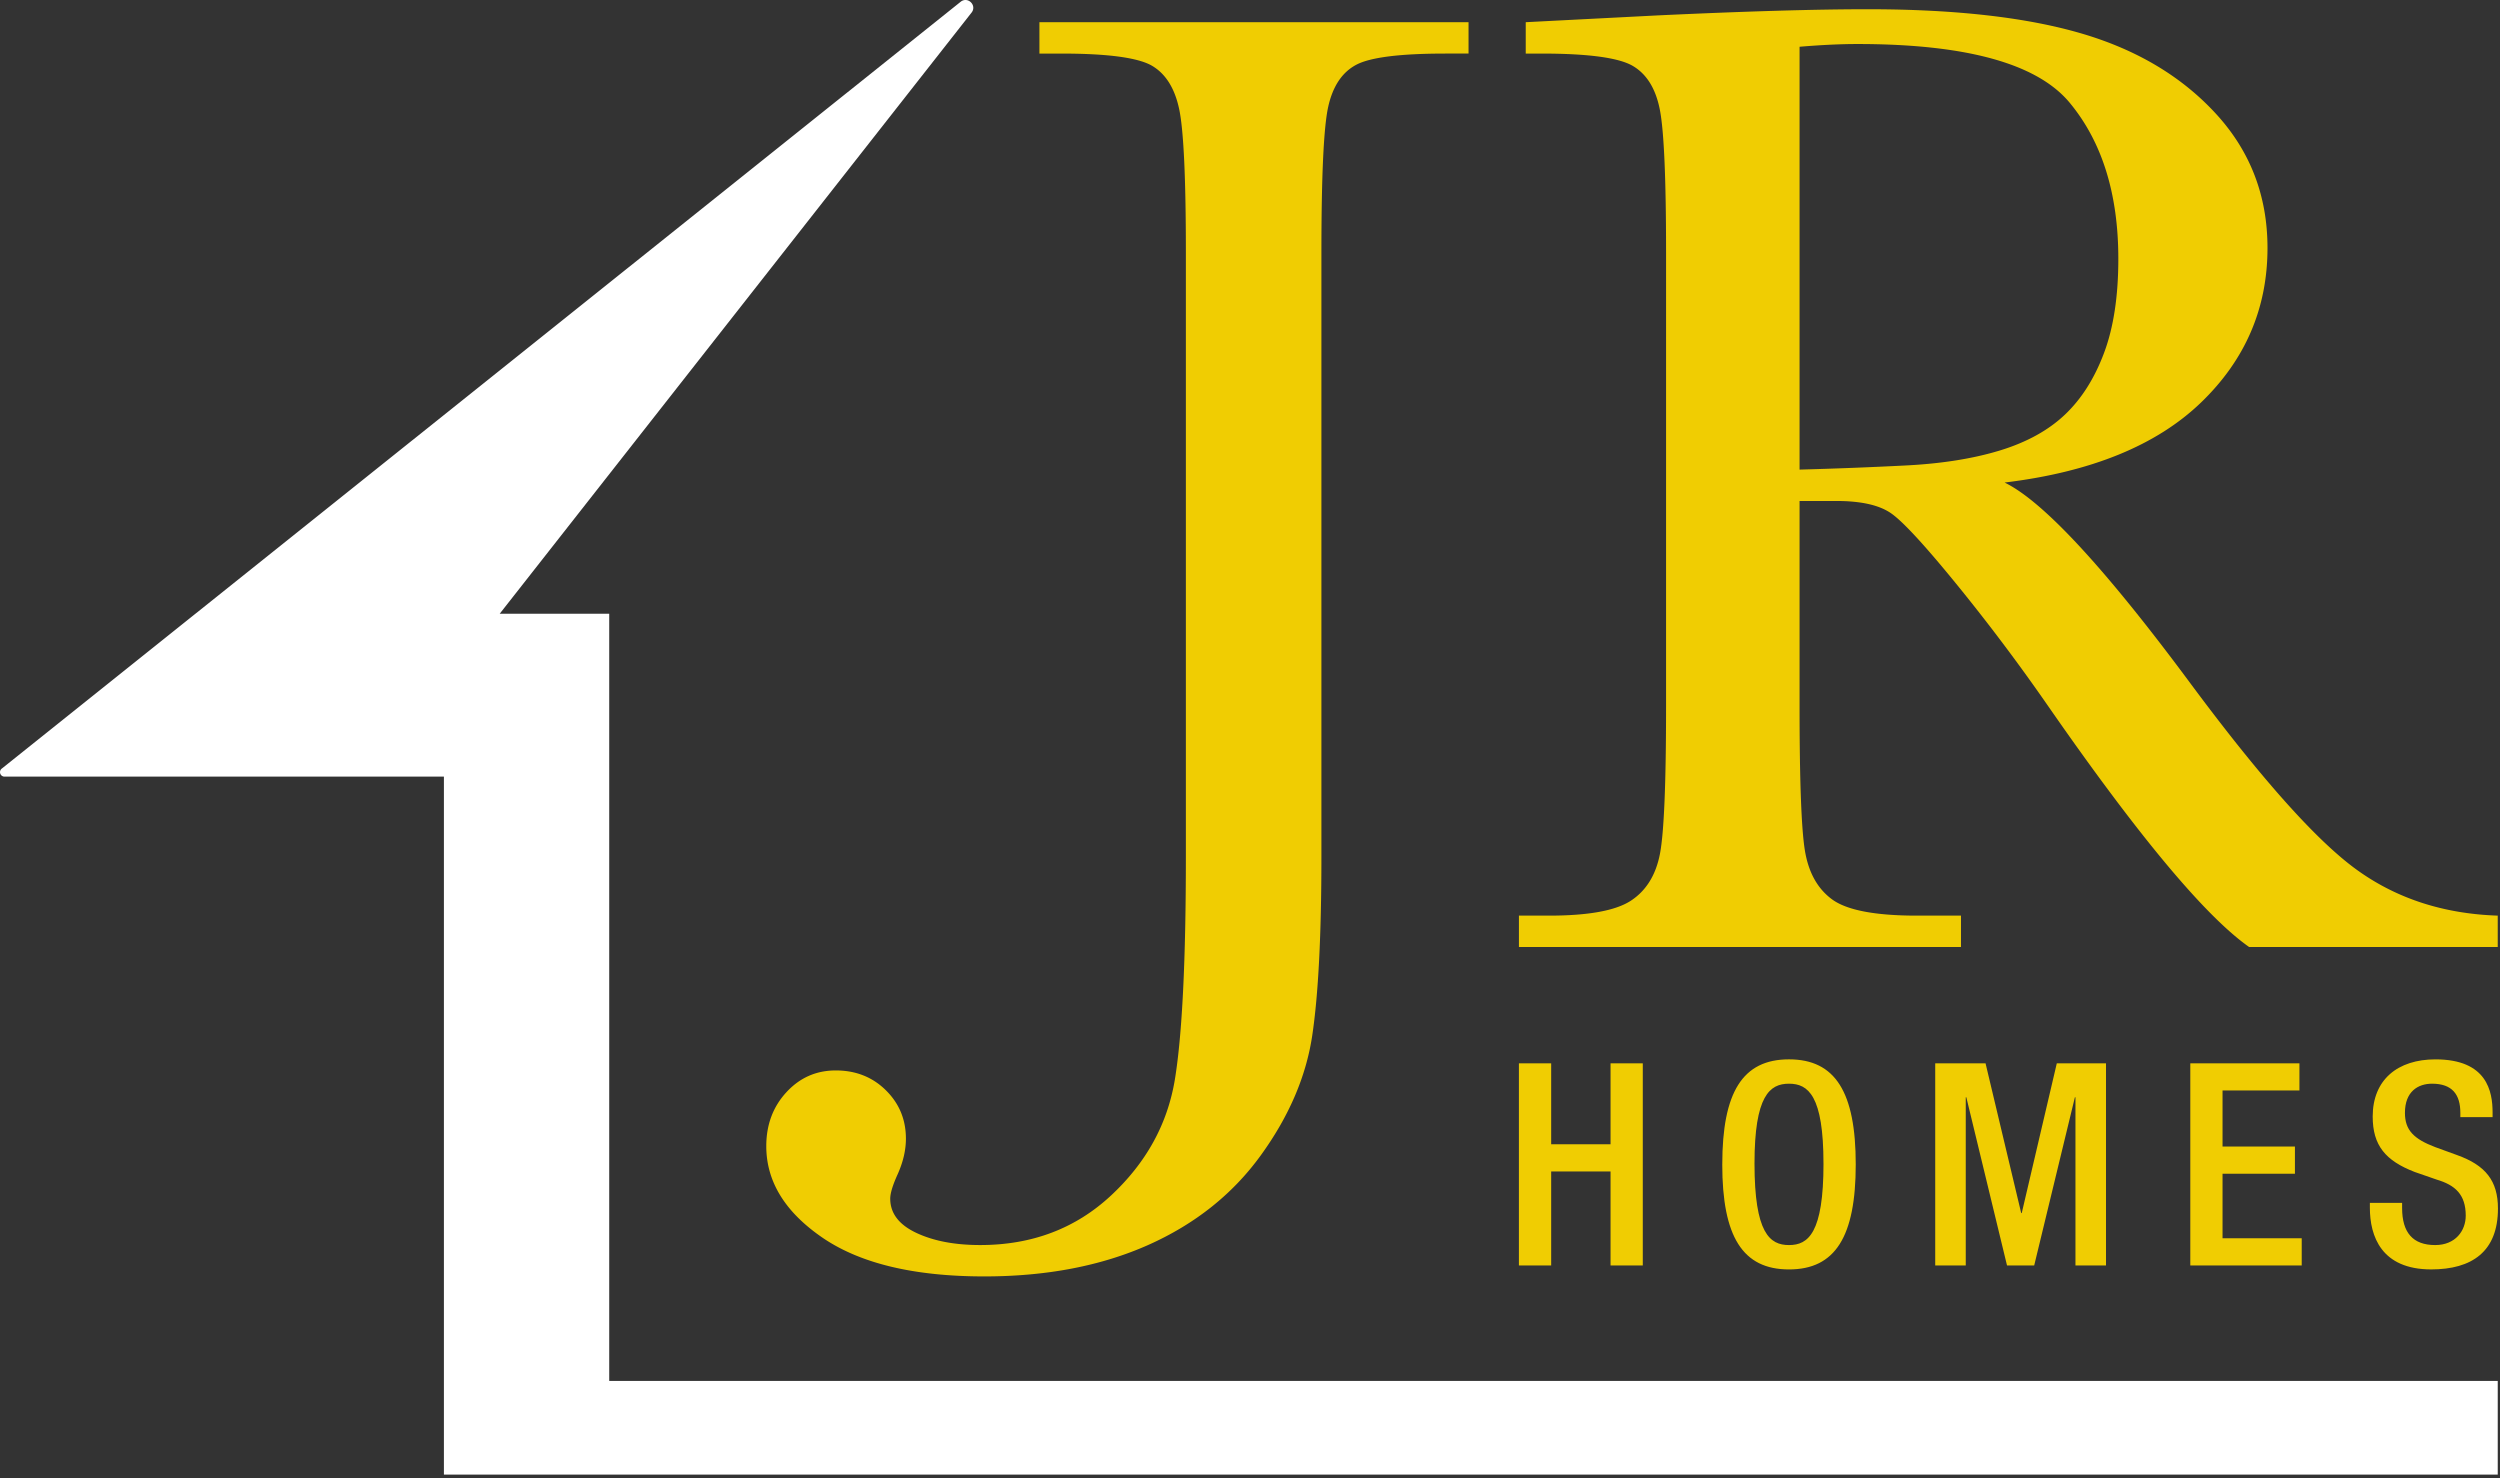 <svg xmlns="http://www.w3.org/2000/svg" width="115" height="68" viewBox="0 0 115 68">
    <rect x="0" y="0" width="115" height="68" fill="#333333" stroke="none"/>
    <g fill="none" fill-rule="evenodd">
        <path class="logo" fill="#F0CD02" d="M47.813 1.021h19.74v1.443h-1.066c-2.089 0-3.457.173-4.104.518-.648.345-1.076.988-1.285 1.93-.209.94-.313 3.179-.313 6.713v27.796c0 3.597-.141 6.337-.423 8.22-.283 1.882-1.07 3.717-2.366 5.505-1.295 1.788-3.023 3.163-5.185 4.126-2.162.961-4.674 1.443-7.536 1.443-3.216 0-5.691-.591-7.426-1.772-1.733-1.183-2.6-2.589-2.6-4.22 0-.984.308-1.81.924-2.479.617-.67 1.374-1.004 2.272-1.004.92 0 1.687.303 2.303.91.616.607.924 1.35.924 2.228 0 .522-.125 1.066-.376 1.63-.23.503-.345.88-.345 1.13 0 .67.397 1.193 1.191 1.57.794.376 1.776.564 2.945.564 2.382 0 4.387-.759 6.016-2.275 1.63-1.516 2.61-3.304 2.945-5.364.334-2.06.502-5.464.502-10.212V11.625c0-3.388-.1-5.573-.298-6.557-.199-.983-.617-1.662-1.253-2.039-.638-.376-2.032-.565-4.183-.565h-1.003V1.021zM82.78 21.602a206.29 206.29 0 0 0 4.856-.189c1.671-.083 3.123-.314 4.355-.69 1.233-.376 2.23-.925 2.993-1.647.762-.722 1.363-1.668 1.801-2.839.44-1.171.658-2.614.658-4.33 0-2.99-.747-5.385-2.24-7.184-1.494-1.798-4.747-2.698-9.76-2.698-.773 0-1.66.042-2.663.126V21.6zm32.116 21.96h-11.437c-2.026-1.422-5.128-5.145-9.305-11.169a90.427 90.427 0 0 0-4.168-5.537c-1.44-1.767-2.433-2.844-2.976-3.23-.544-.388-1.39-.581-2.538-.581H82.78v9.443c0 3.346.078 5.537.235 6.572.157 1.035.574 1.804 1.253 2.306.679.502 1.98.753 3.901.753h2.036v1.443H69.871v-1.443h1.378c1.818 0 3.076-.23 3.776-.69.7-.46 1.144-1.177 1.332-2.15.188-.972.282-3.236.282-6.791V11.625c0-3.388-.094-5.573-.282-6.557-.188-.982-.606-1.662-1.254-2.039-.647-.376-2.047-.565-4.198-.565h-.721V1.021l6.079-.313c4.052-.189 7.269-.283 9.65-.283 4.052 0 7.347.377 9.886 1.13 2.537.753 4.59 1.987 6.156 3.702 1.567 1.715 2.35 3.764 2.35 6.149 0 2.781-1.024 5.155-3.07 7.121-2.048 1.966-5.056 3.19-9.024 3.67 1.775.859 4.637 3.954 8.585 9.287 3.216 4.33 5.744 7.163 7.583 8.502 1.837 1.338 4.01 2.05 6.517 2.133v1.443z"/>
        <path fill="#FFF" d="M28.024 28.231v35.292h86.872v4.31H20.42V35.725H.206a.206.206 0 0 1-.128-.367L44.19.082c.328-.263.76.162.504.495L22.987 28.231h5.037z"/>
        <path fill="#F0CD02" d="M69.87 48.912h1.484v3.725h2.731v-3.725h1.483v9.3h-1.483v-4.325h-2.731v4.324H69.87zM83.88 53.523c0-3.126-.701-3.673-1.586-3.673-.884 0-1.587.547-1.587 3.673 0 3.203.703 3.75 1.587 3.75.885 0 1.587-.547 1.587-3.75m-4.656.039c0-3.321.936-4.832 3.069-4.832s3.07 1.51 3.07 4.832c0 3.32-.937 4.832-3.07 4.832s-3.07-1.511-3.07-4.832M89.02 48.912h2.315l1.64 6.89H93l1.613-6.89h2.263v9.3h-1.405v-7.737h-.026l-1.872 7.736h-1.25l-1.872-7.736h-.026v7.736H89.02zM100.754 48.912h5.02v1.25h-3.537v2.58h3.33v1.25h-3.33v2.969h3.642v1.25h-5.125zM110.497 55.333v.234c0 1.133.494 1.706 1.522 1.706.936 0 1.405-.664 1.405-1.354 0-.977-.495-1.406-1.327-1.654l-1.015-.352c-1.352-.52-1.938-1.224-1.938-2.552 0-1.693 1.145-2.63 2.888-2.63 2.38 0 2.627 1.484 2.627 2.447v.209h-1.483v-.196c0-.846-.377-1.341-1.3-1.341-.638 0-1.249.352-1.249 1.341 0 .795.403 1.199 1.392 1.576l1.002.365c1.313.469 1.885 1.185 1.885 2.461 0 1.98-1.196 2.8-3.07 2.8-2.301 0-2.822-1.536-2.822-2.839v-.221h1.483z"/>
    </g>
</svg>
